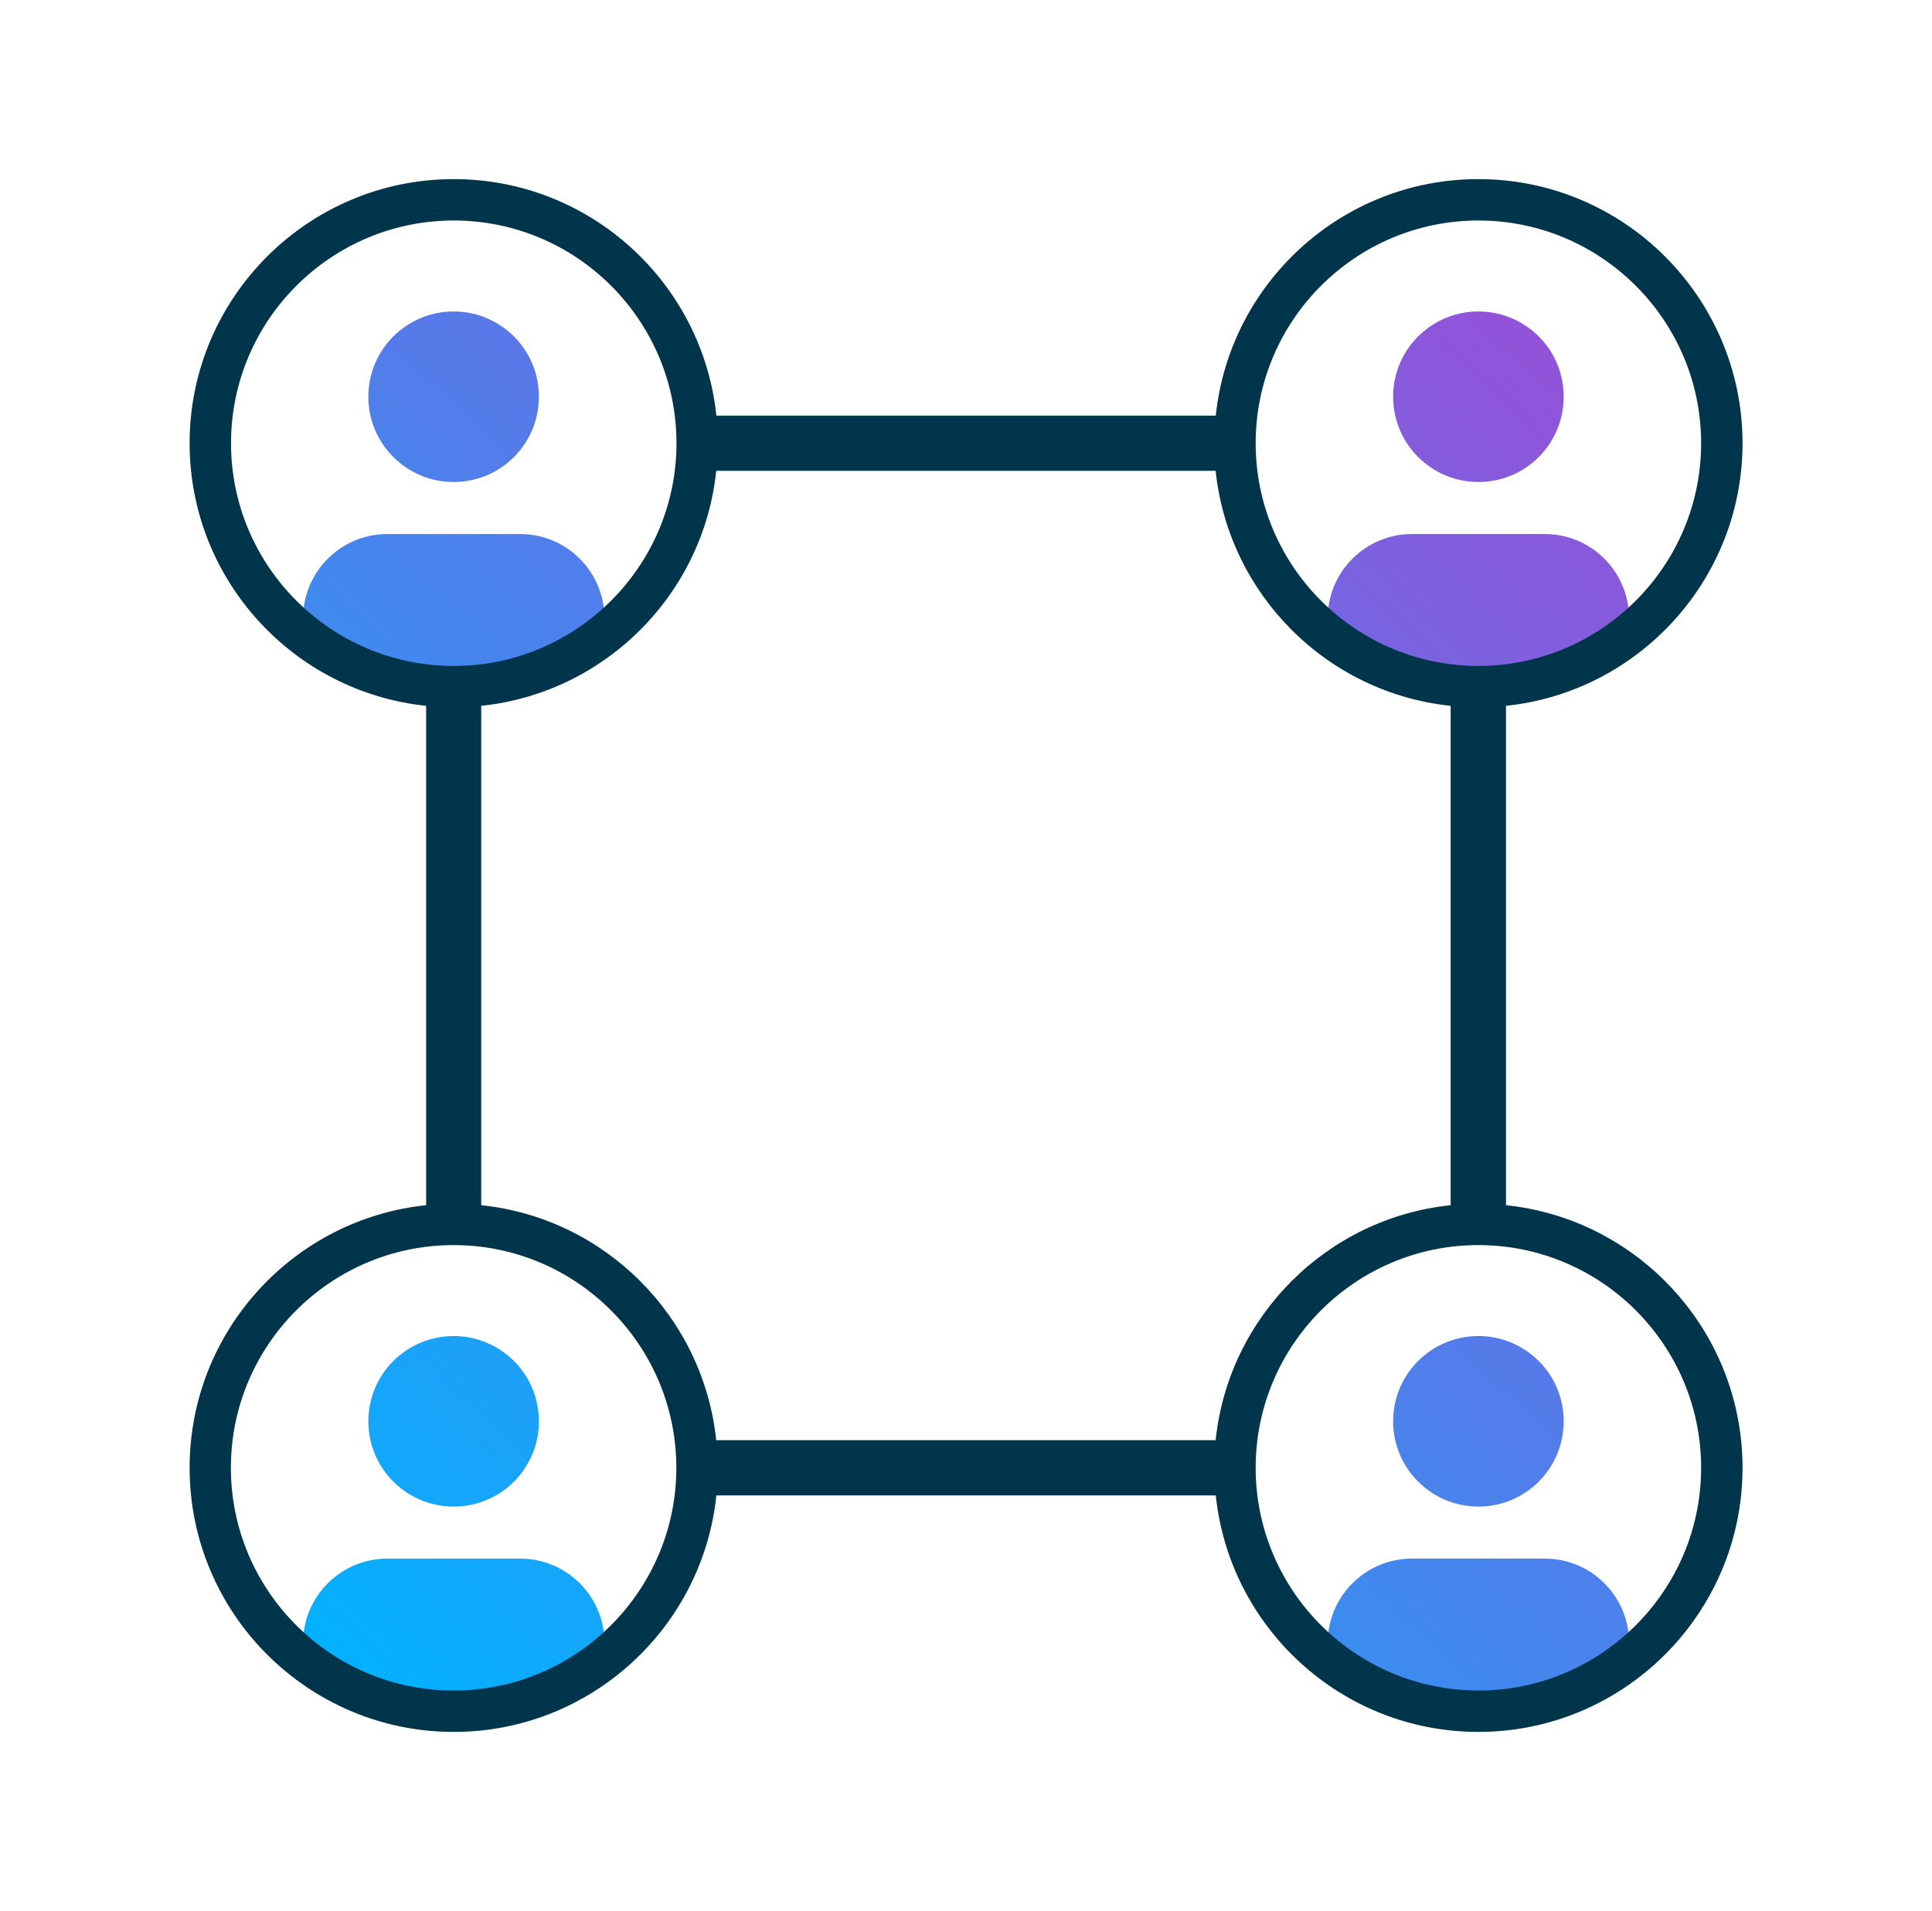 <svg xmlns="http://www.w3.org/2000/svg" xmlns:xlink="http://www.w3.org/1999/xlink" id="Layer_1" data-name="Layer 1" viewBox="0 0 140 138.5"><defs><style>      .cls-1 {        fill: url(#linear-gradient);      }      .cls-1, .cls-2, .cls-3, .cls-4, .cls-5, .cls-6, .cls-7, .cls-8, .cls-9 {        stroke-width: 0px;      }      .cls-2 {        fill: url(#linear-gradient-6);      }      .cls-3 {        fill: url(#linear-gradient-5);      }      .cls-4 {        fill: #01354c;      }      .cls-5 {        fill: url(#linear-gradient-2);      }      .cls-6 {        fill: url(#linear-gradient-7);      }      .cls-7 {        fill: url(#linear-gradient-3);      }      .cls-8 {        fill: url(#linear-gradient-8);      }      .cls-9 {        fill: url(#linear-gradient-4);      }    </style><linearGradient id="linear-gradient" x1="58.65" y1="154.45" x2="152.59" y2="54.75" gradientUnits="userSpaceOnUse"><stop offset="0" stop-color="#02b2ff"></stop><stop offset="1" stop-color="#994ed7"></stop></linearGradient><linearGradient id="linear-gradient-2" x1="66.57" y1="161.91" x2="160.51" y2="62.22" xlink:href="#linear-gradient"></linearGradient><linearGradient id="linear-gradient-3" x1="21.59" y1="119.53" x2="115.53" y2="19.84" xlink:href="#linear-gradient"></linearGradient><linearGradient id="linear-gradient-4" x1="29.51" y1="127" x2="123.45" y2="27.3" xlink:href="#linear-gradient"></linearGradient><linearGradient id="linear-gradient-5" x1="19.32" y1="117.39" x2="113.25" y2="17.69" xlink:href="#linear-gradient"></linearGradient><linearGradient id="linear-gradient-6" x1="27.24" y1="124.85" x2="121.17" y2="25.16" xlink:href="#linear-gradient"></linearGradient><linearGradient id="linear-gradient-7" x1="-17.74" y1="82.47" x2="76.19" y2="-17.23" xlink:href="#linear-gradient"></linearGradient><linearGradient id="linear-gradient-8" x1="-9.82" y1="89.93" x2="84.11" y2="-9.76" xlink:href="#linear-gradient"></linearGradient></defs><path class="cls-1" d="M113.31,103c0,1.58-.59,3.01-1.56,4.11-1.13,1.27-2.78,2.07-4.62,2.07-3.41,0-6.18-2.77-6.18-6.18,0-.84.17-1.64.47-2.37.5-1.2,1.36-2.2,2.45-2.88.95-.59,2.07-.93,3.26-.93,1.52,0,2.9.55,3.98,1.45,1.35,1.13,2.2,2.83,2.2,4.73Z"></path><path class="cls-5" d="M118.05,120.77v-1.71c0-3.38-2.74-6.11-6.11-6.11h-9.62c-3.38,0-6.11,2.74-6.11,6.11v2.03l10.92,2.92,10.92-2.9"></path><path class="cls-7" d="M113.31,28.75c0,1.58-.59,3.01-1.56,4.11-1.13,1.27-2.78,2.07-4.62,2.07-3.41,0-6.18-2.77-6.18-6.18,0-.84.17-1.64.47-2.37.5-1.2,1.36-2.2,2.45-2.88.95-.59,2.07-.93,3.26-.93,1.52,0,2.9.55,3.98,1.45,1.35,1.13,2.2,2.83,2.2,4.73Z"></path><path class="cls-9" d="M118.05,46.52v-1.71c0-3.38-2.74-6.11-6.11-6.11h-9.62c-3.38,0-6.11,2.74-6.11,6.11v2.03l10.92,2.92,10.92-2.9"></path><path class="cls-3" d="M39.05,103c0,1.58-.59,3.01-1.56,4.11-1.13,1.27-2.78,2.07-4.62,2.07-3.41,0-6.18-2.77-6.18-6.18,0-.84.17-1.64.47-2.37.5-1.2,1.36-2.2,2.45-2.88.95-.59,2.07-.93,3.26-.93,1.52,0,2.9.55,3.98,1.45,1.35,1.13,2.2,2.83,2.2,4.73Z"></path><path class="cls-2" d="M43.8,120.77v-1.71c0-3.38-2.74-6.11-6.11-6.11h-9.62c-3.38,0-6.11,2.74-6.11,6.11v2.03l10.92,2.92,10.92-2.9"></path><path class="cls-6" d="M39.05,28.75c0,1.58-.59,3.01-1.56,4.11-1.13,1.27-2.78,2.07-4.62,2.07-3.41,0-6.18-2.77-6.18-6.18,0-.84.17-1.64.47-2.37.5-1.2,1.36-2.2,2.45-2.88.95-.59,2.07-.93,3.26-.93,1.52,0,2.9.55,3.98,1.45,1.35,1.13,2.2,2.83,2.2,4.73Z"></path><path class="cls-8" d="M43.8,46.52v-1.71c0-3.38-2.74-6.11-6.11-6.11h-9.62c-3.38,0-6.11,2.74-6.11,6.11v2.03l10.92,2.92,10.92-2.9"></path><path class="cls-4" d="M109.13,87.34v-36.19c9.61-1,17.14-9.15,17.14-19.03,0-10.55-8.58-19.14-19.14-19.14-9.88,0-18.03,7.52-19.03,17.14h-36.19c-1-9.62-9.15-17.14-19.03-17.14-10.55,0-19.14,8.58-19.14,19.14,0,9.88,7.52,18.03,17.14,19.03v36.19c-9.62,1-17.14,9.15-17.14,19.03,0,10.55,8.58,19.14,19.14,19.14,9.88,0,18.03-7.52,19.03-17.14h36.19c1,9.62,9.15,17.14,19.03,17.14,10.55,0,19.14-8.58,19.14-19.14,0-9.88-7.52-18.03-17.14-19.03ZM34.87,87.34v-36.19c8.96-.93,16.1-8.07,17.03-17.03h36.19c.94,8.96,8.07,16.1,17.03,17.03v36.19c-8.96.93-16.1,8.07-17.03,17.03h-36.19c-.94-8.96-8.07-16.1-17.03-17.03ZM107.13,15.98c8.9,0,16.14,7.24,16.14,16.14s-7.24,16.14-16.14,16.14-16.14-7.24-16.14-16.14,7.24-16.14,16.14-16.14ZM16.74,32.12c0-8.9,7.24-16.14,16.14-16.14s16.14,7.24,16.14,16.14-7.24,16.14-16.14,16.14-16.14-7.24-16.14-16.14ZM32.87,122.51c-8.9,0-16.14-7.24-16.14-16.14s7.24-16.14,16.14-16.14,16.14,7.24,16.14,16.14-7.24,16.14-16.14,16.14ZM107.13,122.51c-8.9,0-16.14-7.24-16.14-16.14s7.24-16.14,16.14-16.14,16.14,7.24,16.14,16.14-7.24,16.14-16.14,16.14Z"></path></svg>